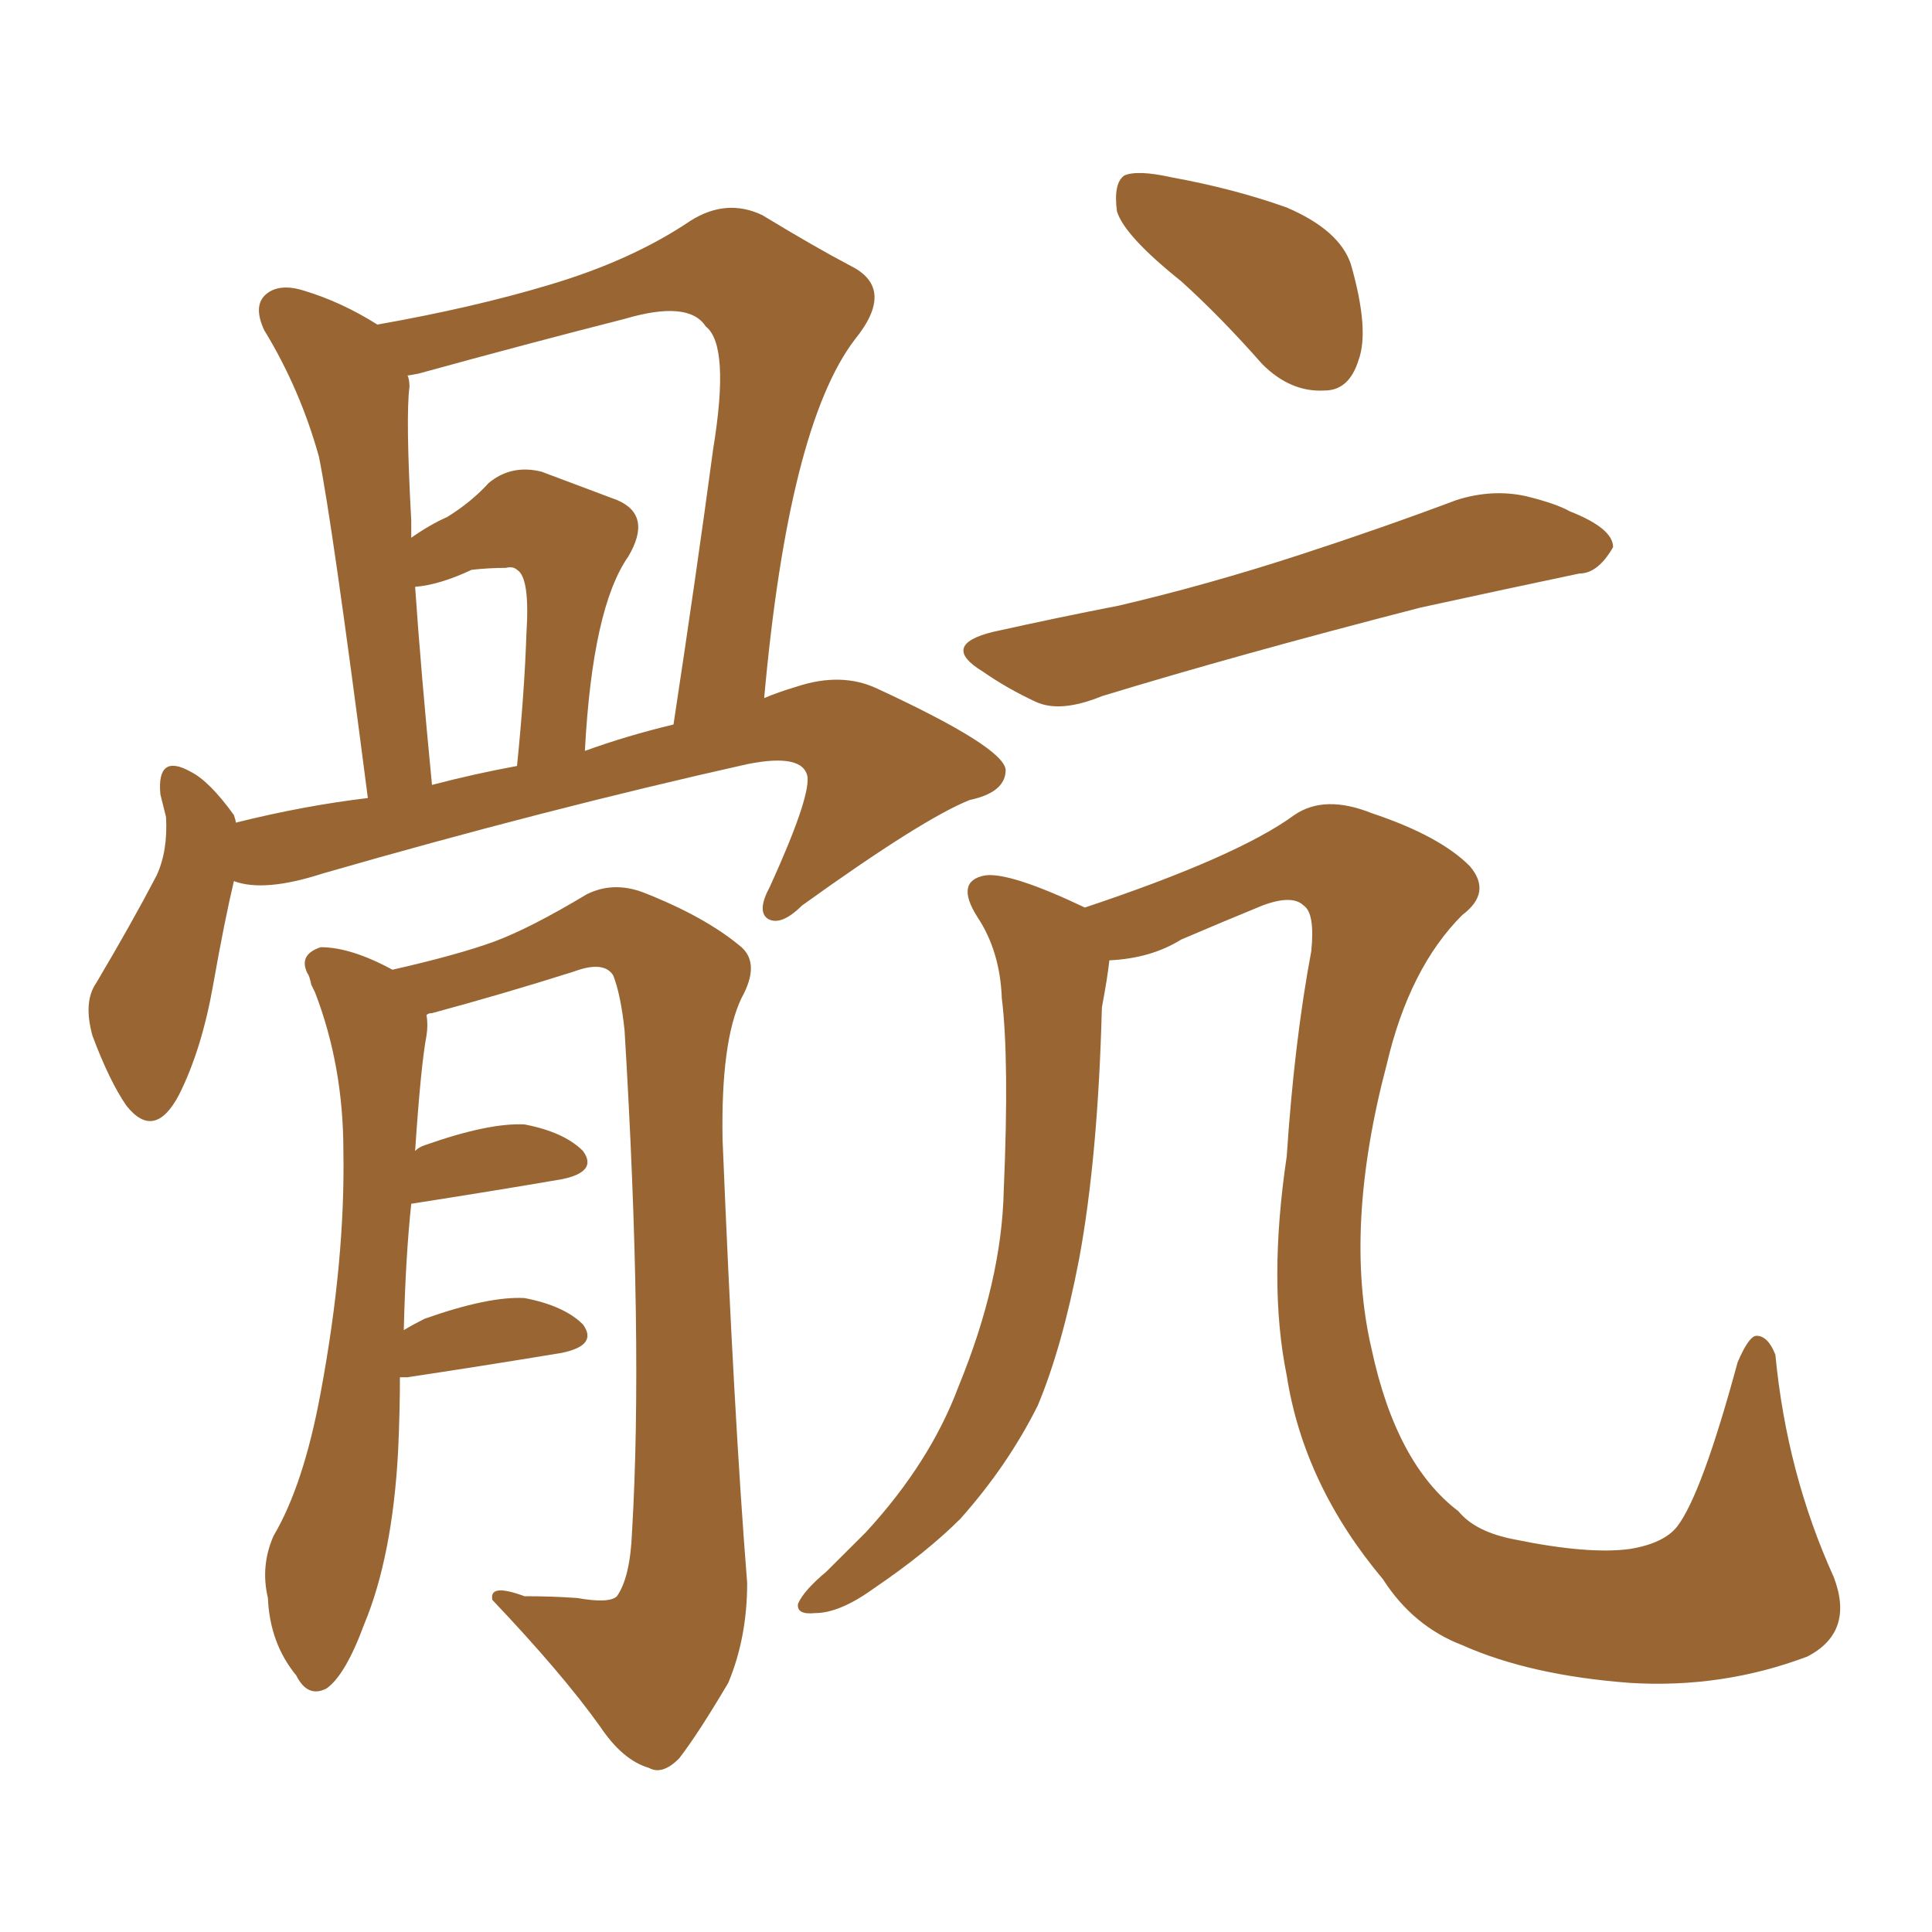 <svg xmlns="http://www.w3.org/2000/svg" xmlns:xlink="http://www.w3.org/1999/xlink" width="150" height="150"><path fill="#996633" padding="10" d="M18.16 68.41L18.16 68.41Q17.43 71.48 16.55 76.46L16.55 76.46Q15.67 81.45 13.92 84.96L13.92 84.96Q12.01 88.62 9.81 85.84L9.81 85.84Q8.50 83.94 7.18 80.42L7.18 80.42Q6.45 77.78 7.47 76.32L7.47 76.32Q10.25 71.63 12.16 67.97L12.16 67.97Q13.04 66.06 12.89 63.43L12.89 63.43Q12.60 62.26 12.45 61.67L12.45 61.67Q12.16 58.45 14.79 59.91L14.79 59.91Q16.26 60.64 18.16 63.28L18.16 63.28Q18.31 63.72 18.31 63.87L18.31 63.87Q23.58 62.55 28.56 61.96L28.56 61.96Q25.78 40.43 24.76 35.45L24.76 35.45Q23.29 30.18 20.51 25.63L20.51 25.63Q19.63 23.73 20.65 22.85L20.65 22.85Q21.68 21.97 23.58 22.56L23.58 22.56Q26.51 23.44 29.30 25.20L29.30 25.20Q36.77 23.88 42.63 22.12L42.63 22.12Q49.07 20.21 53.61 17.14L53.61 17.14Q56.40 15.38 59.18 16.70L59.18 16.70Q63.28 19.19 66.06 20.65L66.06 20.65Q69.58 22.41 66.36 26.37L66.36 26.37Q61.23 33.11 59.33 54.20L59.33 54.20Q60.35 53.76 61.82 53.32L61.82 53.32Q65.33 52.15 68.12 53.47L68.12 53.47Q77.93 58.01 78.08 59.77L78.08 59.77Q78.08 61.52 75.29 62.11L75.29 62.11Q71.63 63.57 62.26 70.31L62.26 70.31Q60.64 71.92 59.62 71.34L59.62 71.34Q58.74 70.75 59.77 68.85L59.77 68.85Q62.84 62.11 62.70 60.35L62.70 60.35Q62.40 58.45 58.01 59.33L58.01 59.33Q42.33 62.84 25.05 67.82L25.05 67.82Q20.51 69.29 18.16 68.41ZM45.41 58.30L45.41 58.30Q48.63 57.13 52.29 56.25L52.29 56.25Q54.05 44.68 55.37 34.86L55.37 34.86Q56.69 26.81 54.79 25.34L54.79 25.34Q53.47 23.29 48.49 24.76L48.49 24.76Q41.02 26.66 32.52 29.00L32.52 29.00Q31.79 29.15 31.64 29.15L31.64 29.15Q31.79 29.44 31.79 30.03L31.79 30.03Q31.49 32.37 31.93 40.43L31.93 40.43Q31.93 41.16 31.93 41.75L31.93 41.75Q33.40 40.72 34.72 40.14L34.72 40.14Q36.62 38.96 37.94 37.50L37.94 37.50Q39.70 36.04 42.04 36.62L42.04 36.62Q45.56 37.94 47.90 38.82L47.90 38.82Q50.68 39.99 48.78 43.21L48.78 43.21Q46.00 47.17 45.41 58.30ZM33.54 60.94L33.54 60.94Q36.91 60.06 40.14 59.47L40.14 59.47Q40.72 53.76 40.87 49.22L40.87 49.22Q41.16 44.82 40.14 44.24L40.14 44.24Q39.84 43.95 39.26 44.09L39.26 44.09Q37.94 44.09 36.62 44.24L36.62 44.24Q34.13 45.41 32.23 45.56L32.23 45.56Q32.67 52.00 33.54 60.94ZM31.05 106.93L31.05 106.93Q31.05 109.57 30.91 112.65L30.91 112.65Q30.47 120.85 28.27 126.12L28.27 126.12Q26.81 130.08 25.34 131.10L25.34 131.10Q23.88 131.84 23.00 130.08L23.00 130.08Q20.95 127.59 20.80 124.07L20.80 124.07Q20.21 121.58 21.24 119.24L21.24 119.24Q23.58 115.28 24.90 108.11L24.90 108.11Q26.81 97.85 26.66 89.36L26.66 89.36Q26.66 82.76 24.46 77.05L24.46 77.05Q24.17 76.46 24.17 76.46L24.17 76.46Q24.02 75.73 23.88 75.59L23.88 75.59Q23.14 74.12 24.90 73.54L24.90 73.54Q27.25 73.54 30.47 75.29L30.47 75.29Q35.60 74.12 38.38 73.10L38.38 73.10Q41.16 72.07 45.56 69.43L45.56 69.43Q47.61 68.41 49.95 69.29L49.95 69.29Q54.79 71.19 57.57 73.54L57.57 73.54Q59.03 74.85 57.57 77.49L57.57 77.49Q55.96 80.86 56.10 88.48L56.10 88.48Q56.98 110.01 58.01 122.90L58.01 122.90Q58.01 127.15 56.54 130.66L56.54 130.66Q54.20 134.62 52.73 136.52L52.73 136.52Q51.42 137.84 50.39 137.26L50.39 137.26Q48.34 136.67 46.58 134.03L46.58 134.03Q43.65 129.93 38.23 124.22L38.23 124.22Q37.94 122.90 40.72 123.93L40.72 123.93Q42.92 123.93 44.82 124.07L44.82 124.07Q47.31 124.51 47.90 123.93L47.90 123.93Q48.93 122.46 49.07 118.95L49.07 118.95Q49.95 104.15 48.49 79.98L48.49 79.98Q48.19 77.20 47.61 75.73L47.61 75.73Q46.88 74.56 44.53 75.44L44.53 75.44Q38.96 77.20 33.54 78.66L33.54 78.66Q33.25 78.66 33.11 78.81L33.11 78.81Q33.25 79.54 33.11 80.42L33.11 80.42Q32.67 82.76 32.23 89.36L32.23 89.36Q32.52 89.06 32.96 88.92L32.96 88.92Q37.94 87.16 40.72 87.30L40.72 87.30Q43.80 87.89 45.26 89.36L45.26 89.36Q46.44 90.97 43.65 91.55L43.65 91.55Q38.53 92.43 31.93 93.46L31.93 93.46Q31.49 97.56 31.35 103.27L31.35 103.27Q32.08 102.83 32.96 102.39L32.96 102.39Q37.94 100.63 40.72 100.78L40.72 100.78Q43.80 101.37 45.26 102.83L45.26 102.83Q46.44 104.44 43.65 105.03L43.65 105.03Q38.38 105.91 31.64 106.93L31.64 106.93Q31.20 106.93 31.05 106.93ZM91.70 21.83L91.70 21.83Q87.30 18.31 86.72 16.41L86.72 16.41Q86.43 14.21 87.30 13.62L87.30 13.62Q88.33 13.18 90.97 13.77L90.97 13.77Q95.80 14.65 99.90 16.11L99.90 16.11Q104.00 17.87 104.88 20.51L104.88 20.51Q106.35 25.63 105.47 27.98L105.47 27.98Q104.74 30.32 102.83 30.32L102.83 30.32Q100.20 30.47 98.00 28.27L98.00 28.27Q94.78 24.61 91.70 21.83ZM77.05 49.07L77.05 49.07Q82.32 47.90 86.87 47.02L86.87 47.02Q93.75 45.41 100.93 43.07L100.93 43.07Q107.23 41.02 113.09 38.82L113.09 38.82Q115.87 37.94 118.51 38.53L118.51 38.53Q120.85 39.11 121.88 39.70L121.88 39.70Q125.24 41.02 125.24 42.48L125.24 42.48Q124.07 44.53 122.61 44.53L122.61 44.53Q117.04 45.70 110.30 47.17L110.30 47.17Q96.09 50.83 85.55 54.05L85.55 54.05Q82.32 55.37 80.42 54.49L80.42 54.49Q78.22 53.47 76.32 52.15L76.32 52.15Q72.95 50.10 77.05 49.07ZM86.13 74.56L86.13 74.56L86.13 74.56Q85.99 75.88 85.55 78.22L85.55 78.22Q85.25 89.79 83.79 97.71L83.79 97.71Q82.47 104.59 80.57 109.13L80.57 109.13Q78.22 113.82 74.56 117.92L74.56 117.92Q71.92 120.56 67.82 123.34L67.82 123.34Q65.19 125.24 63.28 125.24L63.28 125.24Q61.82 125.39 61.96 124.51L61.96 124.51Q62.40 123.49 64.16 122.02L64.16 122.02Q65.77 120.41 67.24 118.95L67.24 118.95Q72.22 113.53 74.41 107.67L74.41 107.67Q77.78 99.46 77.93 92.43L77.93 92.43Q78.37 82.32 77.78 77.49L77.78 77.49Q77.64 73.83 75.88 71.19L75.88 71.19Q74.12 68.41 76.46 67.97L76.46 67.97Q78.37 67.68 84.23 70.46L84.23 70.46Q96.09 66.50 100.49 63.28L100.49 63.28Q102.83 61.67 106.49 63.13L106.49 63.13Q111.77 64.89 114.11 67.24L114.11 67.24Q115.87 69.29 113.53 71.04L113.53 71.04Q109.42 75.15 107.67 82.62L107.67 82.62Q104.30 95.36 106.49 104.74L106.49 104.74Q108.40 113.67 113.23 117.33L113.23 117.33Q114.55 118.95 117.63 119.53L117.63 119.53Q123.34 120.70 126.56 120.26L126.56 120.26Q129.20 119.82 130.22 118.51L130.22 118.51Q132.13 116.02 134.91 105.76L134.91 105.76Q135.79 103.71 136.38 103.71L136.38 103.71Q137.26 103.71 137.84 105.18L137.84 105.18Q138.72 114.40 142.38 122.46L142.38 122.46Q143.99 126.71 140.33 128.61L140.33 128.61Q133.74 131.10 126.56 130.66L126.56 130.66Q118.80 130.08 113.53 127.73L113.53 127.73Q109.72 126.27 107.37 122.61L107.37 122.61Q101.22 115.28 99.90 106.79L99.90 106.79Q98.44 99.61 99.90 89.79L99.90 89.79Q100.49 80.86 101.81 73.83L101.81 73.83Q102.10 70.90 101.22 70.31L101.22 70.31Q100.34 69.43 98.00 70.31L98.00 70.31Q94.78 71.63 91.70 72.95L91.70 72.95Q89.36 74.41 86.13 74.56Z"/></svg>